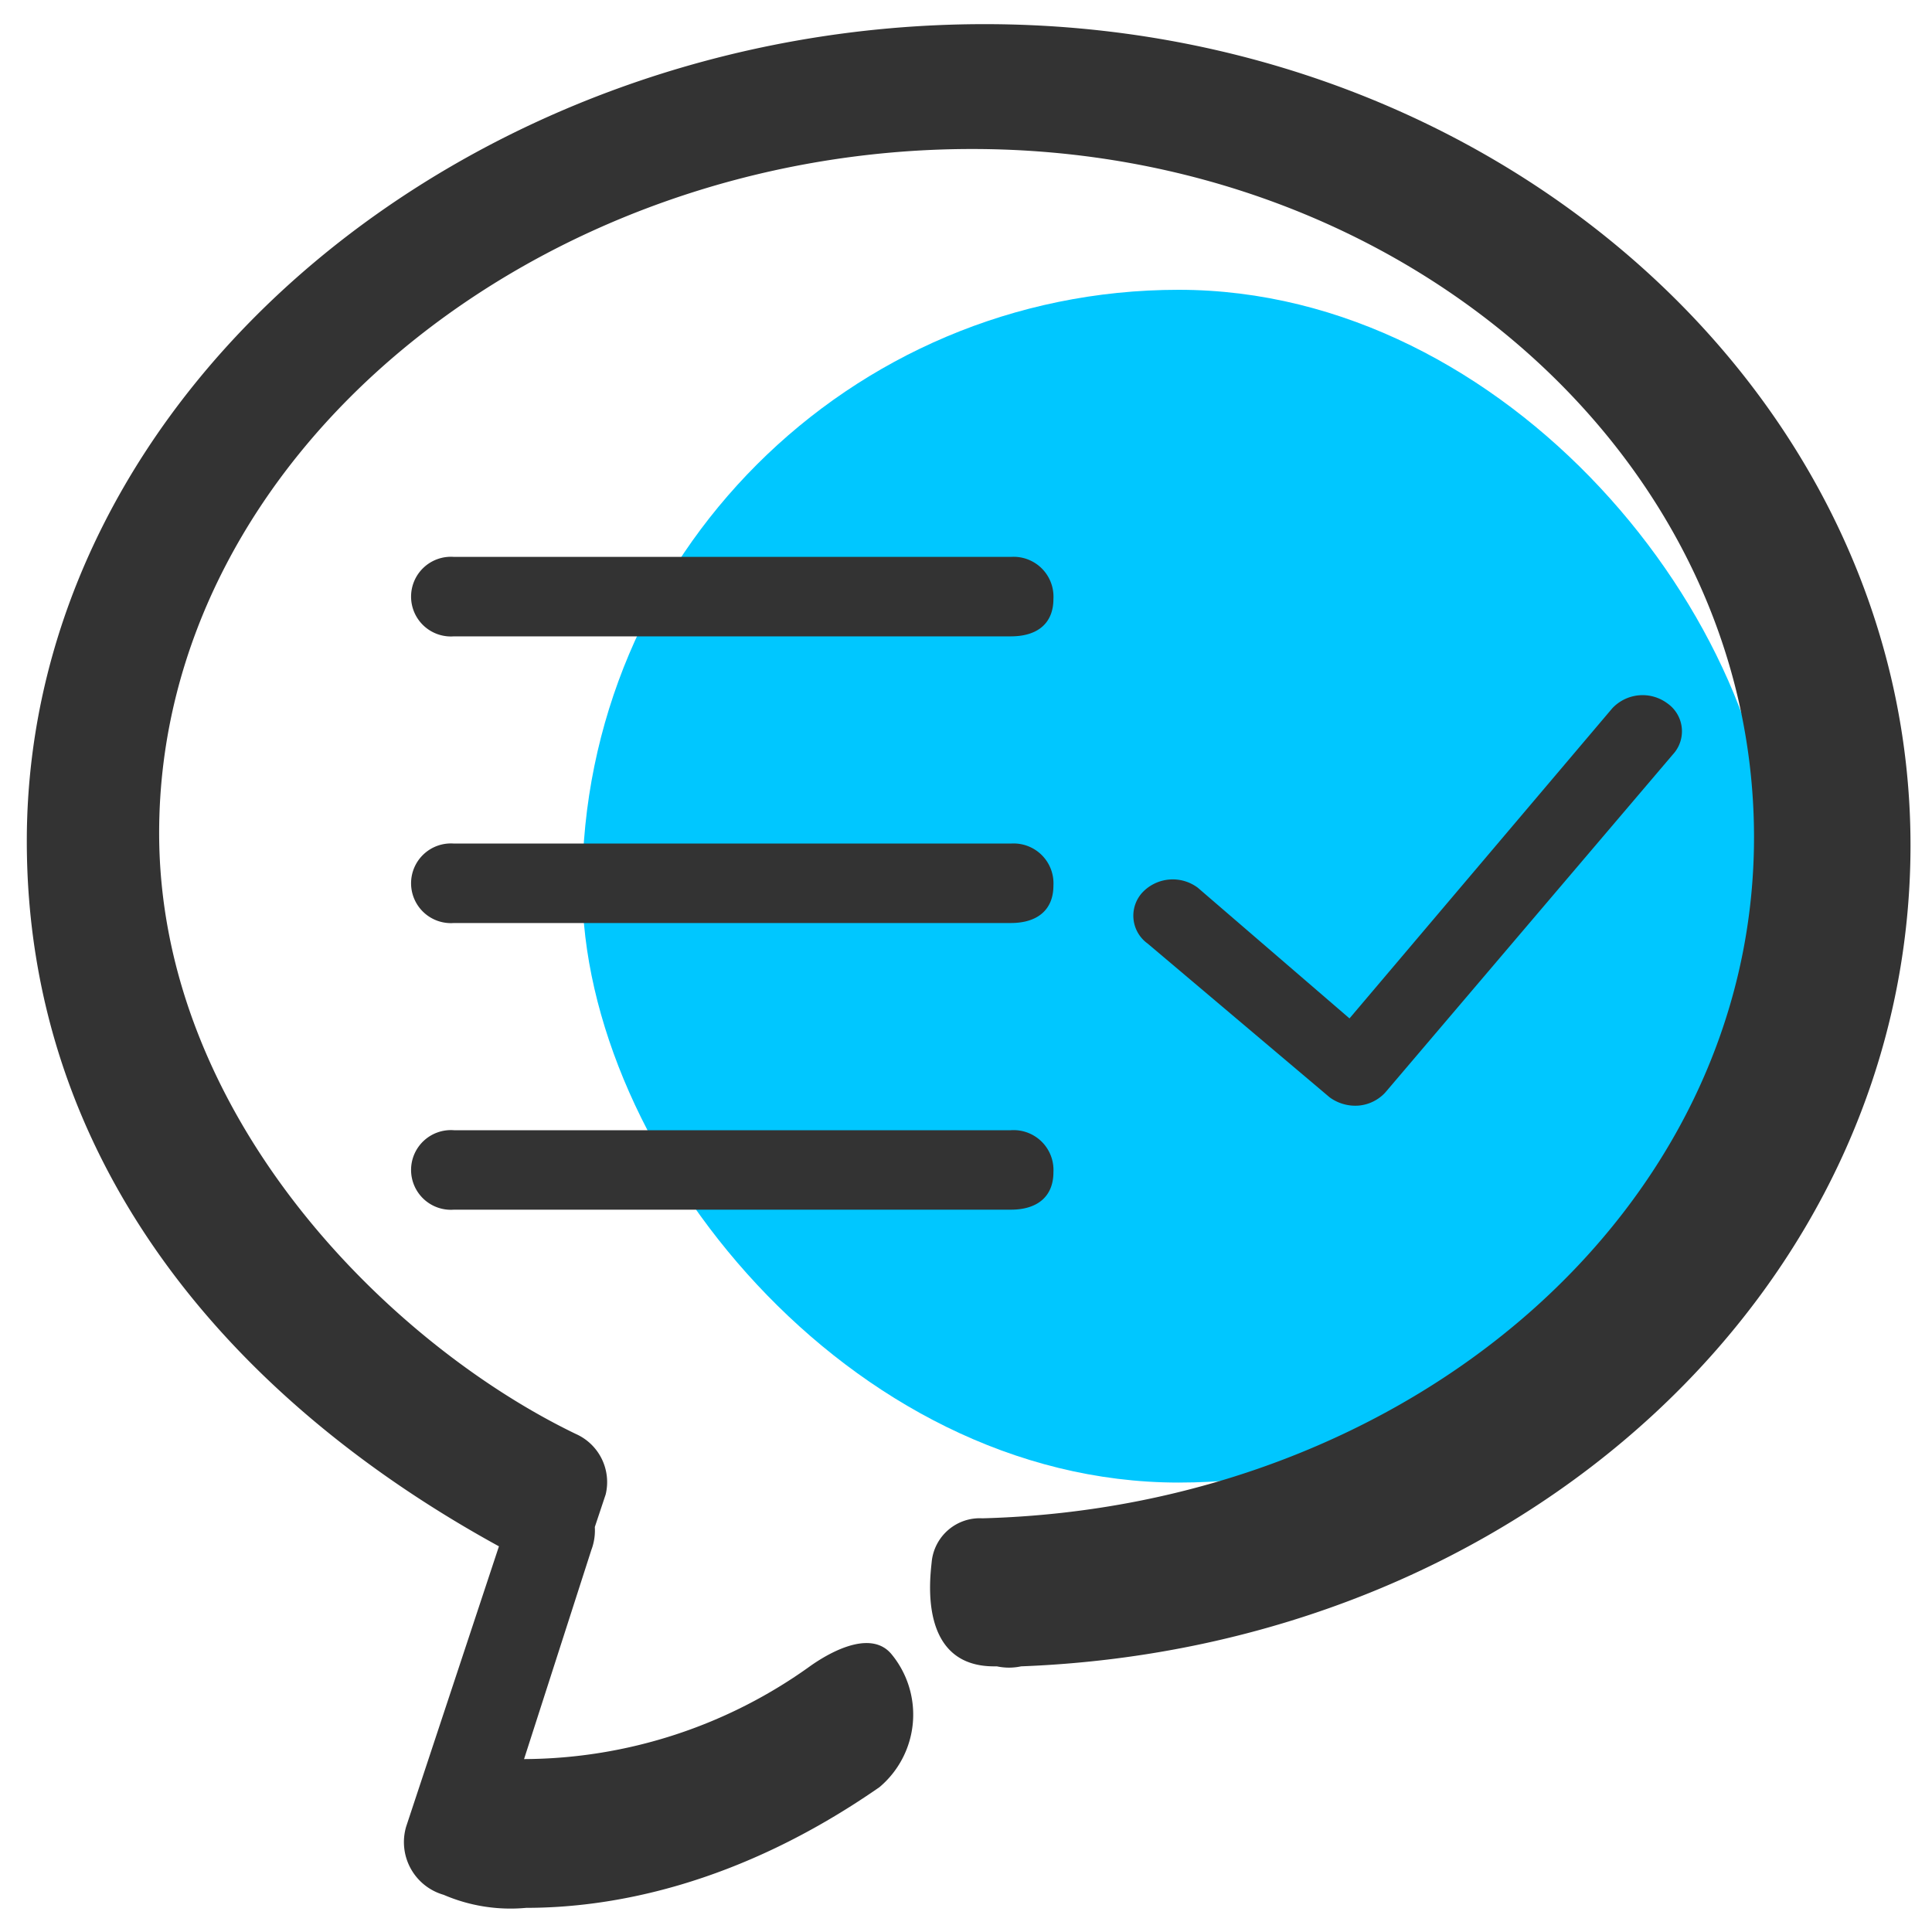 <svg id="图层_1" data-name="图层 1" xmlns="http://www.w3.org/2000/svg" viewBox="0 0 80 80"><defs><style>.cls-1{fill:#00c7ff;}.cls-2{fill:#333;}</style></defs><title>领课教育系统官网图标</title><rect class="cls-1" x="24.11" y="12" width="49.39" height="49.39" rx="24.7" ry="24.7"/><path class="cls-2" d="M40.77,1C19.52,1,1.11,16.12,1.11,34.83c0,13.12,8.24,23,19.55,29.2l-3.84,11.6a2.27,2.27,0,0,0,1.55,2.83,7,7,0,0,0,3.42.54c3.47,0,8.73-.9,14.63-5a3.93,3.93,0,0,0,.49-5.51c-.78-.93-2.27-.26-3.32.47A20.43,20.43,0,0,1,21.7,72.84l2.79-8.67a2,2,0,0,0,.08-.26,2.27,2.27,0,0,0,.06-.68L25,62.12l.08-.24a2.18,2.18,0,0,0-1.23-2.5C16.11,55.65,6.59,46.22,6.59,34.49c0-15.67,15.7-28.32,33.66-28.32S72.63,19,72.63,34.67c0,15.44-14.26,27.73-31.95,28.2a2,2,0,0,0-2.1,1.8C38.52,65.29,38,69,41.16,69l.12,0a2.37,2.37,0,0,0,1,0C63,68.21,79.11,53.31,79.11,35,79.11,16.32,62,1,40.77,1Z"/><path class="cls-2" d="M18.8,38.22H41.86c1.09,0,1.76-.54,1.76-1.55a1.65,1.65,0,0,0-1.76-1.74H18.8a1.65,1.65,0,1,0,0,3.29Z"/><path class="cls-2" d="M55.06,45.44a1.8,1.8,0,0,0,1.2.34,1.7,1.7,0,0,0,1.1-.54l11.91-14a1.41,1.41,0,0,0-.22-2.11,1.72,1.72,0,0,0-2.29.2L55.88,42.17,49.6,36.76a1.73,1.73,0,0,0-2.3.2,1.42,1.42,0,0,0,.22,2.11Z"/><path class="cls-2" d="M18.8,26.35H41.86c1.09,0,1.76-.53,1.76-1.55a1.65,1.65,0,0,0-1.76-1.74H18.8a1.65,1.65,0,1,0,0,3.29Z"/><path class="cls-2" d="M18.8,50.09H41.86c1.09,0,1.76-.54,1.76-1.55a1.65,1.65,0,0,0-1.76-1.74H18.8a1.65,1.65,0,1,0,0,3.29Z"/></svg>